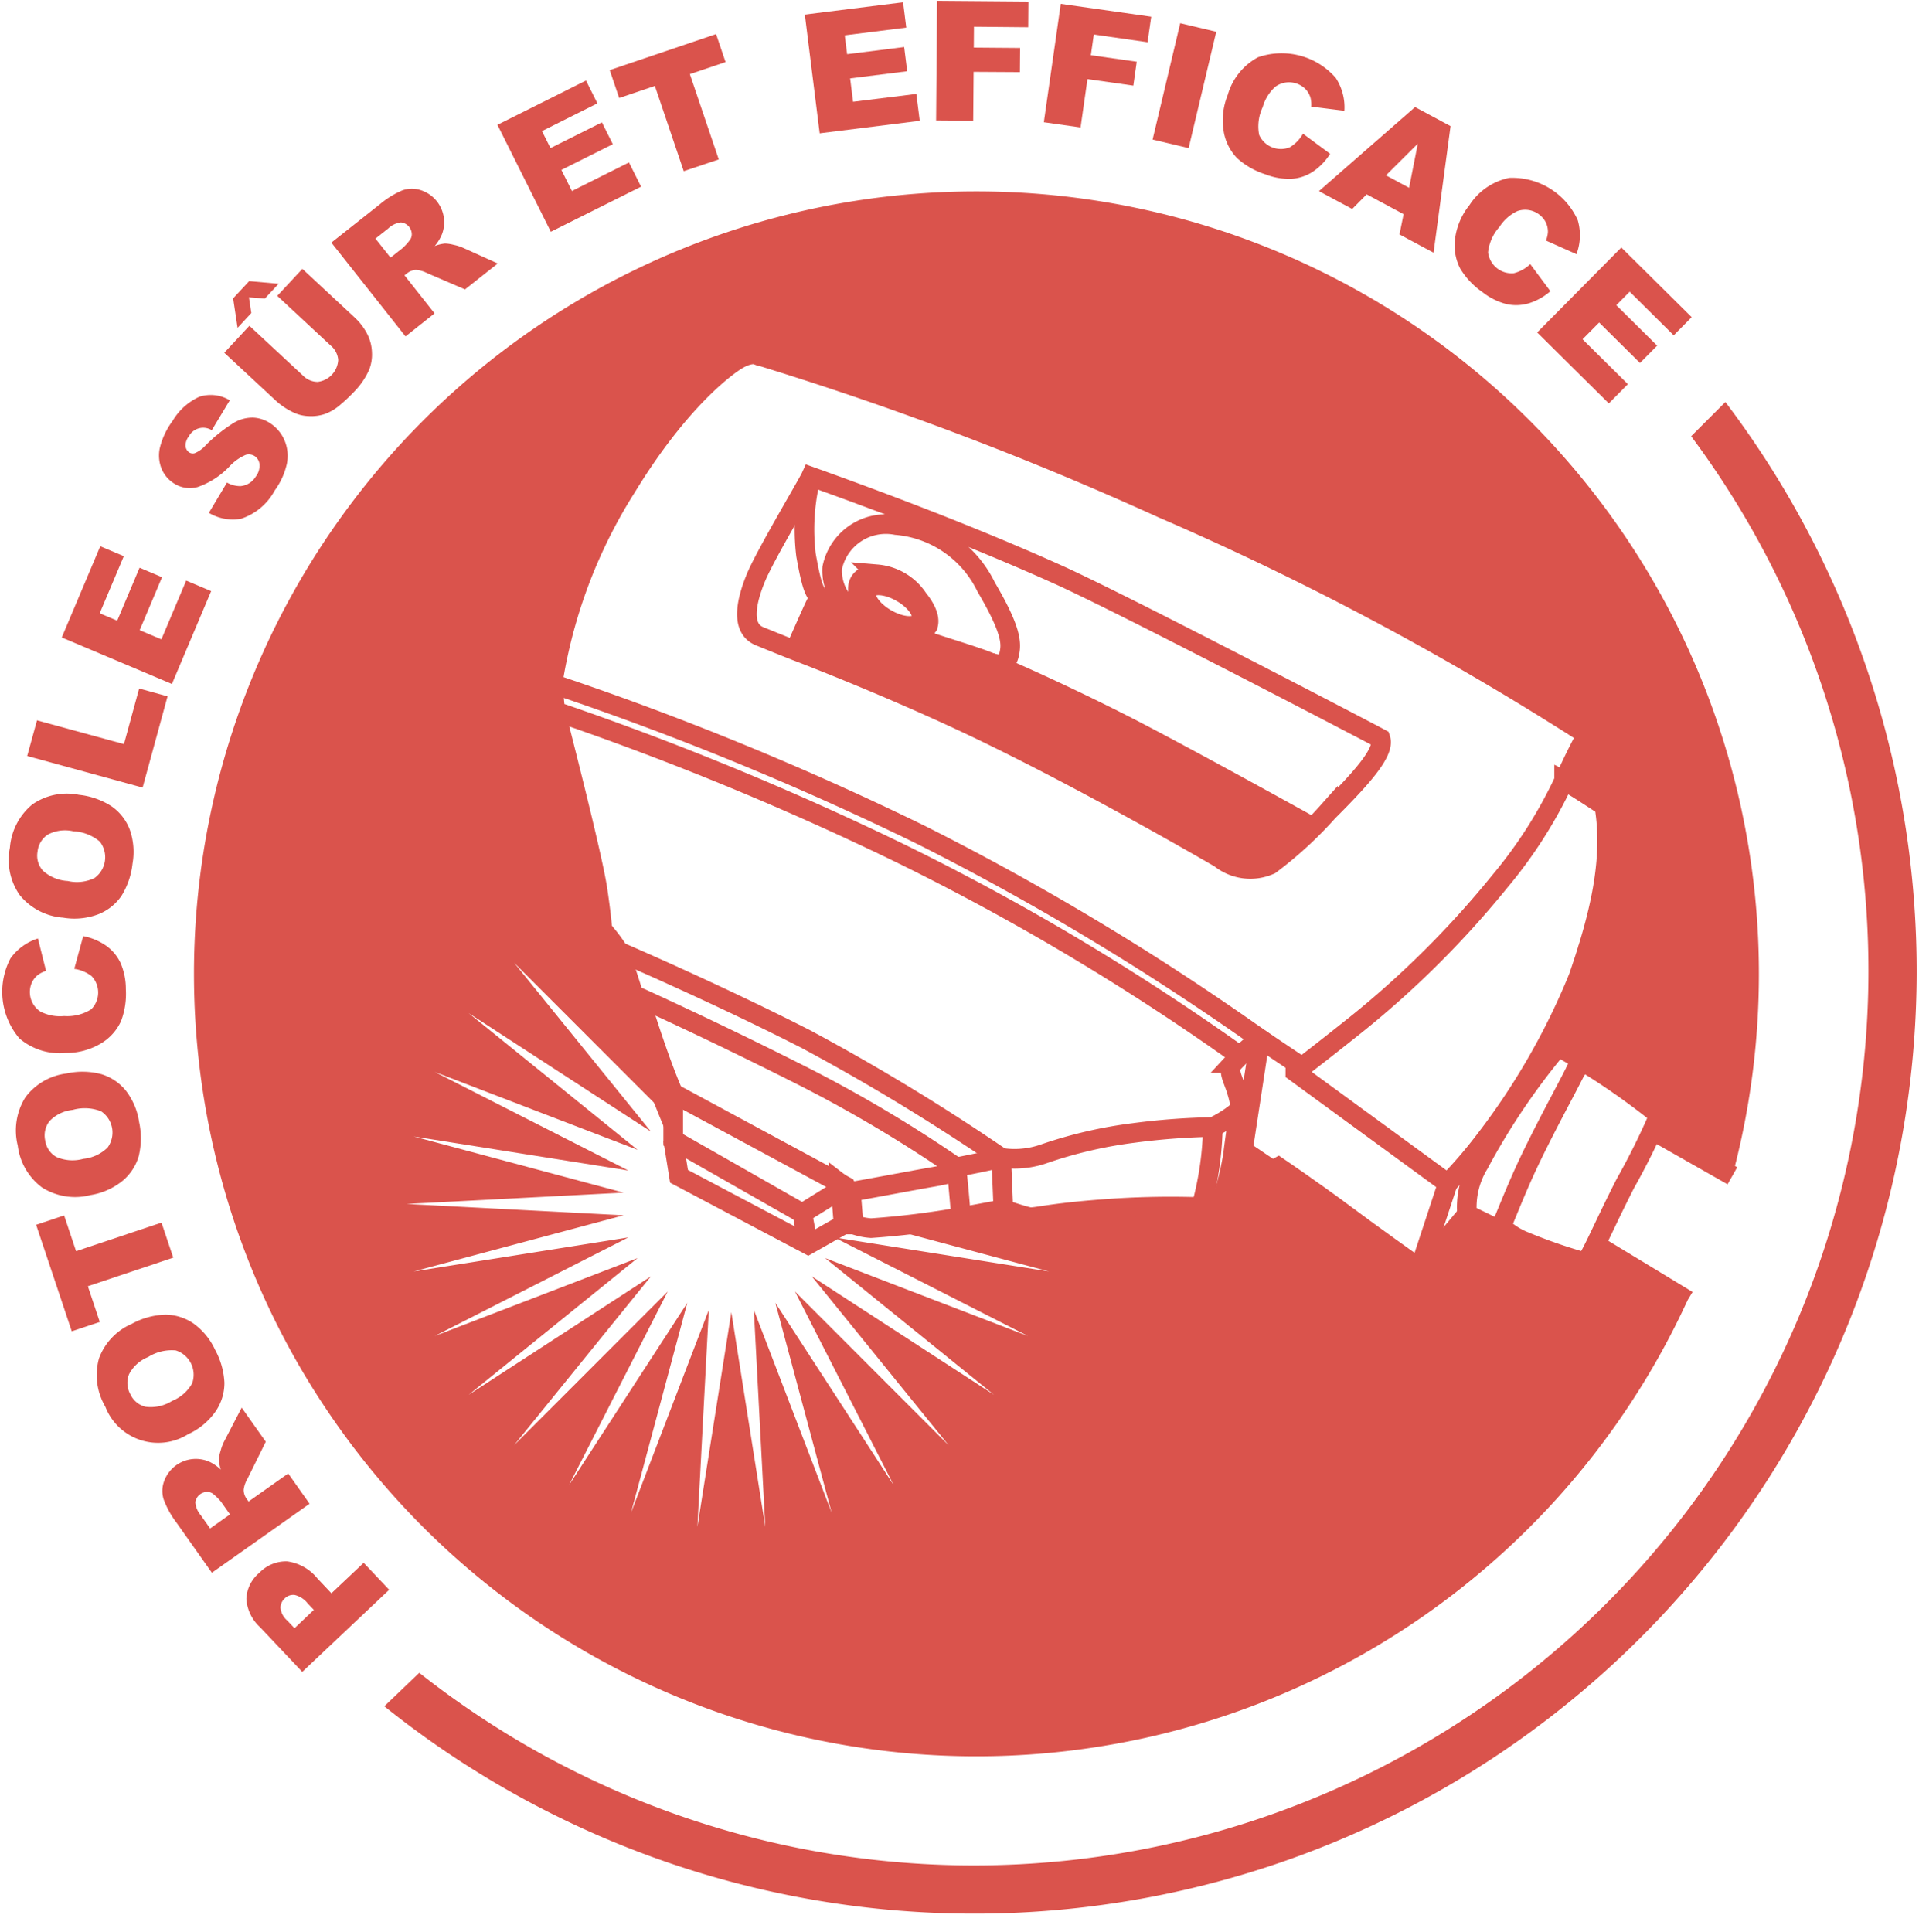 <svg data-name="Groupe 767" xmlns="http://www.w3.org/2000/svg" width="97.815" height="98.481"><defs><clipPath id="a"><path data-name="Rectangle 291" fill="none" d="M0 0h97.815v98.481H0z"/></clipPath></defs><g data-name="Groupe 762"><g data-name="Groupe 761" clip-path="url(#a)"><path data-name="Tracé 688" d="M81.346 63.45s-.4.932-.581.893a29.645 29.645 0 01-3.2-1.054c-.647-.324-.924-.538-.961-.835 0 0-.172.249-.374.151l-1.479-.718s-1.811 2.269-2.1 2.537-.317.214-.91-.164-6.573-4.746-6.573-4.746l-.317.137-1.544-1.054-.377.027s-.364 1.771-.587 2.382a7 7 0 01-1.113.519 32.665 32.665 0 00-4.728.085c-2.46.237-3.717.51-4.036.428s-1.322-.428-1.322-.428l-2.156.428s-2.638.378-3.859.542l8.339 2.231-10.944-1.736 9.873 5.027-10.342-3.974 8.612 6.97-9.29-6.037 6.975 8.608-7.832-7.836 5.033 9.87-6.031-9.293 2.87 10.7-3.968-10.344.583 11.063-1.73-10.943-1.73 10.943.583-11.063-3.967 10.344 2.87-10.7-6.031 9.293 5.033-9.87-7.832 7.836 6.975-8.608-9.29 6.037 8.612-6.97-10.343 3.974 9.873-5.027-10.942 1.736 10.7-2.864-11.064-.577 11.064-.577-10.7-2.864 10.942 1.736-9.873-5.027 10.342 3.973-8.612-6.97 9.29 6.037-6.974-8.607 7.832 7.836.281.162a8.9 8.9 0 01-.748-1.643c-.4-1.1-.492-1.592-.754-2.421a12.082 12.082 0 00-.6-1.5 3.211 3.211 0 01-.662-.955c-.18-.481-.534-1.331-.534-1.331l-.2-.309-.136-1.692a28.7 28.7 0 00-.559-3.494c-.408-1.764-1.782-7.279-1.782-7.279l-.173-1.12.187-1.468a25.443 25.443 0 013.23-8.433c2.65-4.445 5.886-7.659 6.965-7.342a153.8 153.8 0 0117.368 6.399c9.355 4.051 20.276 9.394 24.969 12.965-.046.531-.486 1.678-.7 2.543 1.3.907 1.591 1.1 1.591 1.1a13 13 0 01.143 2.627 58.732 58.732 0 01-2.489 9.629c.809.477 1.1.643 1.158.9.395.05.661.2 1.69.906s1.852 1.288 2.131 1.519.158.252.058.472-.229.487-.229.487l3.763 2.138.3.17a39.884 39.884 0 10-2.288 6.35z" fill="#da534c"/></g></g><g data-name="Groupe 764"><g data-name="Groupe 763" clip-path="url(#a)"><path data-name="Tracé 689" d="M87.946 20.492l-1.745 1.745a45.6 45.6 0 01-64.83 63.031l-1.781 1.706a48.04 48.04 0 0068.355-66.482" fill="#da534c"/></g></g><g data-name="Groupe 766"><g data-name="Groupe 765" clip-path="url(#a)"><path data-name="Tracé 690" d="M15.407 85.221l-2.15-2.276a2.143 2.143 0 01-.7-1.448 1.823 1.823 0 01.657-1.321 1.879 1.879 0 011.43-.587 2.4 2.4 0 011.541.875l.708.75 1.644-1.553 1.3 1.375zm.59-3.16l-.317-.335a1.189 1.189 0 00-.663-.426.61.61 0 00-.5.172.677.677 0 00-.222.473.992.992 0 00.349.66l.368.39z" fill="#da534c"/><path data-name="Tracé 691" d="M15.779 76.65l-4.978 3.517-1.811-2.563a4.55 4.55 0 01-.648-1.176 1.419 1.419 0 01.024-.928 1.721 1.721 0 012.313-.988 2.28 2.28 0 01.579.4 1.886 1.886 0 01-.1-.53 1.912 1.912 0 01.088-.431 2.419 2.419 0 01.157-.434l.916-1.764 1.228 1.738-.94 1.9a1.413 1.413 0 00-.187.55.787.787 0 00.151.459l.1.136 2.02-1.428zm-4.056.544l-.458-.649a2.855 2.855 0 00-.356-.359.5.5 0 00-.333-.139.617.617 0 00-.619.522 1.132 1.132 0 00.277.665l.477.676z" fill="#da534c"/><path data-name="Tracé 692" d="M9.602 73.099a2.885 2.885 0 01-4.233-1.395 3.185 3.185 0 01-.323-2.462 3.08 3.08 0 011.675-1.763 3.752 3.752 0 011.727-.466 2.56 2.56 0 011.418.451 3.425 3.425 0 011.1 1.343 3.893 3.893 0 01.473 1.672 2.567 2.567 0 01-.436 1.446 3.454 3.454 0 01-1.4 1.175m-.839-1.687a2.044 2.044 0 001.031-.9 1.3 1.3 0 00-.834-1.677 2.255 2.255 0 00-1.416.34 1.883 1.883 0 00-.968.875 1.187 1.187 0 00.068 1.02 1.144 1.144 0 00.771.636 2.05 2.05 0 001.347-.291" fill="#da534c"/><path data-name="Tracé 693" d="M3.658 67.861l-1.816-5.429 1.427-.477.609 1.822 4.353-1.456.6 1.786-4.353 1.456.609 1.822z" fill="#da534c"/><path data-name="Tracé 694" d="M4.575 60.927a3.141 3.141 0 01-2.436-.4 3.13 3.13 0 01-1.234-2.129 3.186 3.186 0 01.384-2.459 3.082 3.082 0 012.1-1.221 3.754 3.754 0 011.789.039 2.564 2.564 0 011.234.832 3.425 3.425 0 01.678 1.6 3.9 3.9 0 01-.017 1.737 2.568 2.568 0 01-.826 1.264 3.45 3.45 0 01-1.675.733m-.33-1.854a2.042 2.042 0 001.243-.576 1.3 1.3 0 00-.328-1.844 2.258 2.258 0 00-1.455-.073 1.886 1.886 0 00-1.175.567 1.186 1.186 0 00-.221 1 1.143 1.143 0 00.561.828 2.049 2.049 0 001.375.1" fill="#da534c"/><path data-name="Tracé 695" d="M3.787 49.38l.455-1.663a3.041 3.041 0 011.173.493 2.272 2.272 0 01.726.869 3.325 3.325 0 01.273 1.342 3.923 3.923 0 01-.246 1.631 2.574 2.574 0 01-.987 1.114 3.443 3.443 0 01-1.848.506 3.164 3.164 0 01-2.345-.742 3.662 3.662 0 01-.455-4.076 2.735 2.735 0 011.4-1.017l.414 1.652a1.431 1.431 0 00-.4.194 1.086 1.086 0 00-.322.4 1.189 1.189 0 00.438 1.482 2.187 2.187 0 001.207.226 2.281 2.281 0 001.38-.344 1.214 1.214 0 00.028-1.683 1.874 1.874 0 00-.892-.378" fill="#da534c"/><path data-name="Tracé 696" d="M3.188 46.775a3.143 3.143 0 01-2.184-1.151 3.131 3.131 0 01-.5-2.41 3.185 3.185 0 011.139-2.206 3.079 3.079 0 012.382-.493 3.751 3.751 0 011.684.6 2.559 2.559 0 01.907 1.179 3.429 3.429 0 01.138 1.731 3.9 3.9 0 01-.565 1.643 2.569 2.569 0 01-1.184.938 3.451 3.451 0 01-1.821.165m.273-1.863a2.044 2.044 0 001.361-.153 1.3 1.3 0 00.272-1.853 2.256 2.256 0 00-1.357-.529 1.882 1.882 0 00-1.294.167 1.187 1.187 0 00-.526.876 1.144 1.144 0 00.271.962 2.049 2.049 0 001.273.53" fill="#da534c"/><path data-name="Tracé 697" d="M1.386 38.536l.5-1.817 4.432 1.211.775-2.835 1.448.4-1.272 4.652z" fill="#da534c"/><path data-name="Tracé 698" d="M3.148 32.494l1.963-4.65 1.2.506-1.229 2.911.892.377 1.14-2.7 1.145.484-1.14 2.7 1.107.467 1.265-2.995 1.272.537-2 4.734z" fill="#da534c"/><path data-name="Tracé 699" d="M10.649 26.139l.921-1.541a1.371 1.371 0 00.683.181 1 1 0 00.776-.476.92.92 0 00.2-.619.566.566 0 00-.238-.428.559.559 0 00-.467-.069 2.4 2.4 0 00-.837.6 4.1 4.1 0 01-1.61 1.038 1.489 1.489 0 01-1.272-.227 1.6 1.6 0 01-.578-.727 1.806 1.806 0 01-.078-1.047 3.831 3.831 0 01.651-1.371 3.064 3.064 0 011.36-1.228 1.877 1.877 0 011.553.181l-.919 1.523a.829.829 0 00-1.17.316.753.753 0 00-.165.487.428.428 0 00.185.329.338.338 0 00.294.035 1.54 1.54 0 00.543-.394 7.925 7.925 0 011.445-1.154 1.855 1.855 0 011-.259 1.711 1.711 0 01.881.31 1.935 1.935 0 01.708.879 2.029 2.029 0 01.105 1.172 3.654 3.654 0 01-.62 1.355 3.022 3.022 0 01-1.712 1.437 2.359 2.359 0 01-1.638-.3" fill="#da534c"/><path data-name="Tracé 700" d="M14.132 15.081l1.28-1.376 2.659 2.473a3.048 3.048 0 01.632.818 2.206 2.206 0 01.255.958 2.107 2.107 0 01-.145.9 3.791 3.791 0 01-.749 1.1 8.4 8.4 0 01-.707.668 2.541 2.541 0 01-.78.475 2.186 2.186 0 01-.825.115 1.927 1.927 0 01-.787-.184 3.639 3.639 0 01-.873-.574l-2.659-2.472 1.28-1.376 2.722 2.532a1.061 1.061 0 00.759.328 1.19 1.19 0 001.045-1.117 1.061 1.061 0 00-.385-.736zm-2.249.128l.818-.879 1.5.134-.7.755-.811-.062.12.8-.7.755z" fill="#da534c"/><path data-name="Tracé 701" d="M20.67 17.149l-3.78-4.782 2.462-1.947a4.56 4.56 0 011.14-.71 1.422 1.422 0 01.928-.026 1.721 1.721 0 011.108 2.258 2.258 2.258 0 01-.369.6 1.871 1.871 0 01.524-.128 1.9 1.9 0 01.435.065 2.4 2.4 0 01.442.133l1.811.82-1.67 1.32-1.945-.837a1.419 1.419 0 00-.559-.157.788.788 0 00-.449.175l-.131.1 1.534 1.941zm-.765-4.017l.623-.492a2.877 2.877 0 00.34-.373.5.5 0 00.121-.34.617.617 0 00-.554-.59 1.132 1.132 0 00-.649.312l-.649.513z" fill="#da534c"/><path data-name="Tracé 702" d="M25.355 6.362l4.514-2.258.582 1.164-2.826 1.414.434.866 2.621-1.311.556 1.112-2.622 1.311.538 1.075 2.907-1.455.618 1.234-4.6 2.3z" fill="#da534c"/><path data-name="Tracé 703" d="M31.078 3.573L36.5 1.737l.483 1.426-1.819.616 1.472 4.347-1.784.6-1.472-4.347-1.819.616z" fill="#da534c"/><path data-name="Tracé 704" d="M41.024.743l5.008-.627.162 1.291-3.136.393.121.961 2.908-.364.154 1.234-2.908.364.149 1.192 3.226-.4.172 1.37-5.1.638z" fill="#da534c"/><path data-name="Tracé 705" d="M47.764.041l4.656.037-.01 1.31-2.766-.026-.008 1.064 2.361.019-.01 1.231-2.361-.014-.02 2.49-1.891-.015z" fill="#da534c"/><path data-name="Tracé 706" d="M54.069.196l4.61.656-.185 1.3-2.741-.393-.15 1.054 2.338.333-.173 1.218-2.338-.333-.351 2.465-1.873-.266z" fill="#da534c"/><path data-name="Tracé 833" d="M58.75 7.113l1.408-5.93 1.837.436-1.408 5.93z" fill="#da534c"/><path data-name="Tracé 707" d="M66.415 6.813L67.8 7.839a3.035 3.035 0 01-.884.915 2.271 2.271 0 01-1.073.362 3.315 3.315 0 01-1.35-.232 3.916 3.916 0 01-1.431-.819 2.573 2.573 0 01-.681-1.323 3.444 3.444 0 01.2-1.907 3.167 3.167 0 011.541-1.917 3.661 3.661 0 013.964 1.052 2.737 2.737 0 01.44 1.677l-1.69-.212a1.429 1.429 0 00-.035-.445 1.093 1.093 0 00-.252-.444 1.19 1.19 0 00-1.54-.128 2.188 2.188 0 00-.647 1.043 2.283 2.283 0 00-.181 1.413 1.215 1.215 0 001.559.635 1.876 1.876 0 00.675-.694" fill="#da534c"/><path data-name="Tracé 708" d="M71.544 10.918l-1.883-1.012-.738.746-1.694-.91 4.9-4.285 1.809.972-.867 6.453-1.737-.933zm.28-1.346l.444-2.249-1.624 1.615z" fill="#da534c"/><path data-name="Tracé 709" d="M77.998 13.46l1.029 1.384a3.037 3.037 0 01-1.112.62 2.267 2.267 0 01-1.131.036 3.309 3.309 0 01-1.224-.613 3.918 3.918 0 01-1.132-1.2 2.574 2.574 0 01-.268-1.464 3.443 3.443 0 01.741-1.768 3.163 3.163 0 012.031-1.388 3.662 3.662 0 013.489 2.156 2.734 2.734 0 01-.065 1.732l-1.556-.693a1.426 1.426 0 00.1-.436 1.086 1.086 0 00-.112-.5 1.189 1.189 0 00-1.436-.569 2.184 2.184 0 00-.922.81 2.278 2.278 0 00-.58 1.3 1.214 1.214 0 001.308 1.06 1.882 1.882 0 00.847-.469" fill="#da534c"/><path data-name="Tracé 710" d="M82.642 12.616l3.586 3.552-.916.925-2.245-2.224-.682.688 2.083 2.062-.875.883-2.082-2.062-.846.854 2.31 2.288-.971.981-3.651-3.616z" fill="#da534c"/><path data-name="Tracé 711" d="M34.317 55.727l8.791 4.746s.135.27.27.27 3.1-.566 4.045-.728 1.159-.243 1.24-.378l.081-.135a68.42 68.42 0 00-8.171-4.827c-4.773-2.4-8.279-3.964-8.279-3.964l.419.509s.819 2.7 1.604 4.507z" fill="none" stroke="#da534c" stroke-miterlimit="10"/><path data-name="Tracé 712" d="M43.375 60.746l.135 1.672h-.512l-.167-2.09z" fill="none" stroke="#da534c" stroke-miterlimit="10"/><path data-name="Tracé 713" d="M43.511 62.414a3.15 3.15 0 00.89.189 43.518 43.518 0 004.584-.566c-.162-2.022-.243-2.535-.243-2.535s1.915-.378 2.292-.486a4.535 4.535 0 002.215-.216 22.729 22.729 0 014.553-1.052 35.129 35.129 0 014.018-.3 5.767 5.767 0 001.213-.755c.216-.27.189-.485 0-1.105s-.474-1-.183-1.4a10.5 10.5 0 011.37-1.24l1.807 1.213v.485l7.766 5.676a23.653 23.653 0 001.807-2.09 35.568 35.568 0 004.854-8.414c1.079-3.128 1.78-5.987 1.321-8.737-1.672-1.106-2.049-1.294-2.049-1.294a23.385 23.385 0 01-3.263 5.124 48.672 48.672 0 01-7.335 7.308c-1.888 1.51-3.1 2.427-3.1 2.427" fill="none" stroke="#da534c" stroke-miterlimit="10"/><path data-name="Tracé 714" d="M80.071 39.987l.712-1.815a1.571 1.571 0 00.108-.728c-.566 1-1.159 2.346-1.159 2.346" fill="none" stroke="#da534c" stroke-miterlimit="10"/><path data-name="Tracé 715" d="M28.167 34.855l.135 1.4a154.149 154.149 0 0117.5 7.2 123.368 123.368 0 0117.394 10.36" fill="none" stroke="#da534c" stroke-miterlimit="10"/><path data-name="Tracé 716" d="M34.316 57.291s-1.106-2.638-1.294-3.474a9.582 9.582 0 00-.728-2.216 3.876 3.876 0 01-.917-1.537c-.3-.971-.243-.7-.539-1.025-.108-1.267-.108-1.834-.378-3.667s-2.157-9.115-2.157-9.115" fill="none" stroke="#da534c" stroke-miterlimit="10"/><path data-name="Tracé 717" d="M30.707 47.399a7.857 7.857 0 01.831 1.1c.189.378.755 2.211.755 2.211l.111 1.1" fill="none" stroke="#da534c" stroke-miterlimit="10"/><path data-name="Tracé 718" d="M34.315 55.727V58.1l6.58 3.748 2.211-1.375" fill="none" stroke="#da534c" stroke-miterlimit="10"/><path data-name="Tracé 719" d="M42.998 62.415l-1.807 1.025-6.58-3.479-.3-1.861" fill="none" stroke="#da534c" stroke-miterlimit="10"/><path data-name="Ligne 65" fill="none" stroke="#da534c" stroke-miterlimit="10" d="M40.895 61.848l.297 1.591"/><path data-name="Tracé 720" d="M48.985 62.037l2.157-.4s1.025.351 1.321.4.944-.189 3.721-.4a45.114 45.114 0 015.043-.108 2.8 2.8 0 001.112-.519 15.328 15.328 0 00.511-2.144c.055-.526.345-2.508.345-2.508" fill="none" stroke="#da534c" stroke-miterlimit="10"/><path data-name="Tracé 721" d="M61.821 57.453a16.383 16.383 0 01-.593 4.072" fill="none" stroke="#da534c" stroke-miterlimit="10"/><path data-name="Tracé 722" d="M62.881 58.636h.474l1.5 1.015.3-.162s1.82 1.234 3.418 2.427 3.155 2.285 3.459 2.508.445.2.627 0 2.122-2.524 2.122-2.524" fill="none" stroke="#da534c" stroke-miterlimit="10"/><path data-name="Ligne 66" fill="none" stroke="#da534c" stroke-miterlimit="10" d="M73.794 60.325l-1.402 4.258"/><path data-name="Tracé 723" d="M80.983 48.202a34.278 34.278 0 01-1.552 5.138 35.028 35.028 0 00-4.045 5.987 4.224 4.224 0 00-.607 2.569l1.456.709a.166.166 0 00.223 0c.1-.1.566-1.377 1.234-2.853s1.739-3.479 2.1-4.166.728-1.416.728-1.416.1-.138-.283-.352-.809-.477-.809-.477" fill="none" stroke="#da534c" stroke-miterlimit="10"/><path data-name="Tracé 724" d="M76.617 62.282a.569.569 0 00.087.4 3.681 3.681 0 00.927.565 27.449 27.449 0 003.135 1.092c.218 0 .866-1.631 2.083-4.018a35.282 35.282 0 001.721-3.482 36.026 36.026 0 00-3.585-2.548c-.137-.081-.46-.121-.7.346" fill="none" stroke="#da534c" stroke-miterlimit="10"/><path data-name="Tracé 725" d="M31.538 48.5s4.935 2.117 9.506 4.45a107.355 107.355 0 019.991 6.067l.108 2.616" fill="none" stroke="#da534c" stroke-miterlimit="10"/><path data-name="Tracé 726" d="M40.518 33.155s-.823-.324-1.807-.728-.661-1.82-.175-2.993 2.616-4.733 2.8-5.137c5.2 1.861 9.33 3.519 12.647 5.016s16.018 8.131 16.382 8.333c.243.688-1.011 2.063-2.67 3.721a20.024 20.024 0 01-2.953 2.71 2.459 2.459 0 01-2.548-.324c-1.739-1.011-6.917-3.964-11.73-6.31s-9.946-4.288-9.946-4.288z" fill="none" stroke="#da534c" stroke-miterlimit="10"/><path data-name="Tracé 727" d="M40.517 33.156s.89-2.023 1.052-2.346.2-.364.89-.2a21.1 21.1 0 012.023.809c.688.243 1.132.688 2.386 1.133s2.71.85 3.6 1.213 3.64 1.578 6.674 3.115 9.768 5.278 9.768 5.278" fill="none" stroke="#da534c" stroke-miterlimit="10"/><path data-name="Tracé 728" d="M41.34 24.297a10.95 10.95 0 00-.256 4c.324 1.82.5 2.135.94 2.22" fill="none" stroke="#da534c" stroke-miterlimit="10"/><path data-name="Tracé 729" d="M43.106 30.81a2.49 2.49 0 01-.688-1.861 2.794 2.794 0 013.263-2.184 5.618 5.618 0 014.584 3.155c1.335 2.265 1.294 2.912 1.173 3.438s-.486.589-.971.4" fill="none" stroke="#da534c" stroke-miterlimit="10"/><path data-name="Tracé 730" d="M44.482 31.417a1.775 1.775 0 01-.728-1.121c-.162-.78.378-1.023.944-1.023a2.789 2.789 0 012.1 1.249c.558.692.593 1.15.485 1.393a.953.953 0 01-1.128.346" fill="none" stroke="#da534c" stroke-miterlimit="10"/><path data-name="Tracé 731" d="M46.928 31.658c-.214.371-1 .319-1.751-.115s-1.19-1.088-.976-1.459 1-.319 1.751.115 1.19 1.088.976 1.459z" fill="none" stroke="#da534c" stroke-miterlimit="10"/><path data-name="Ligne 67" fill="none" stroke="#da534c" stroke-miterlimit="10" d="M44.202 30.085l.496-.812"/><path data-name="Ligne 68" fill="none" stroke="#da534c" stroke-miterlimit="10" d="M46.928 31.659l.243-.576"/><path data-name="Ligne 69" fill="none" stroke="#da534c" stroke-miterlimit="10" d="M86.015 66.284l-4.686-2.845"/><path data-name="Ligne 70" fill="none" stroke="#da534c" stroke-miterlimit="10" d="M84.238 57.625l4.065 2.309"/><path data-name="Tracé 732" d="M63.351 58.635l.87-5.686a134.266 134.266 0 00-17.258-10.382 154.417 154.417 0 00-18.8-7.712 26.211 26.211 0 013.775-10.031c2.7-4.423 5.124-6.2 5.717-6.526s.89-.216.89-.216a169.831 169.831 0 0120.683 7.82 150.67 150.67 0 0121.654 11.542" fill="none" stroke="#da534c" stroke-miterlimit="10"/><path data-name="Tracé 733" d="M79.43 53.34a34.286 34.286 0 001.552-5.138z" fill="#da534c"/><path data-name="Tracé 734" d="M40.517 33.203s5.784 2.265 9.506 4.045 10.072 5.209 11.2 5.941a5.089 5.089 0 002.427 1.1 2.115 2.115 0 001.7-.687c.526-.4 1.556-1.448 1.556-1.448s-10.2-5.464-12.675-6.7a40.866 40.866 0 00-5.192-2.192c-1.77-.662-2.377-.662-3.064-1.026a16.083 16.083 0 00-2.287-1.154 14.074 14.074 0 00-1.34-.518 1.462 1.462 0 00-.607-.05 1.778 1.778 0 00-.364.616c-.148.4-.863 2.076-.863 2.076" fill="#da534c"/></g></g></svg>